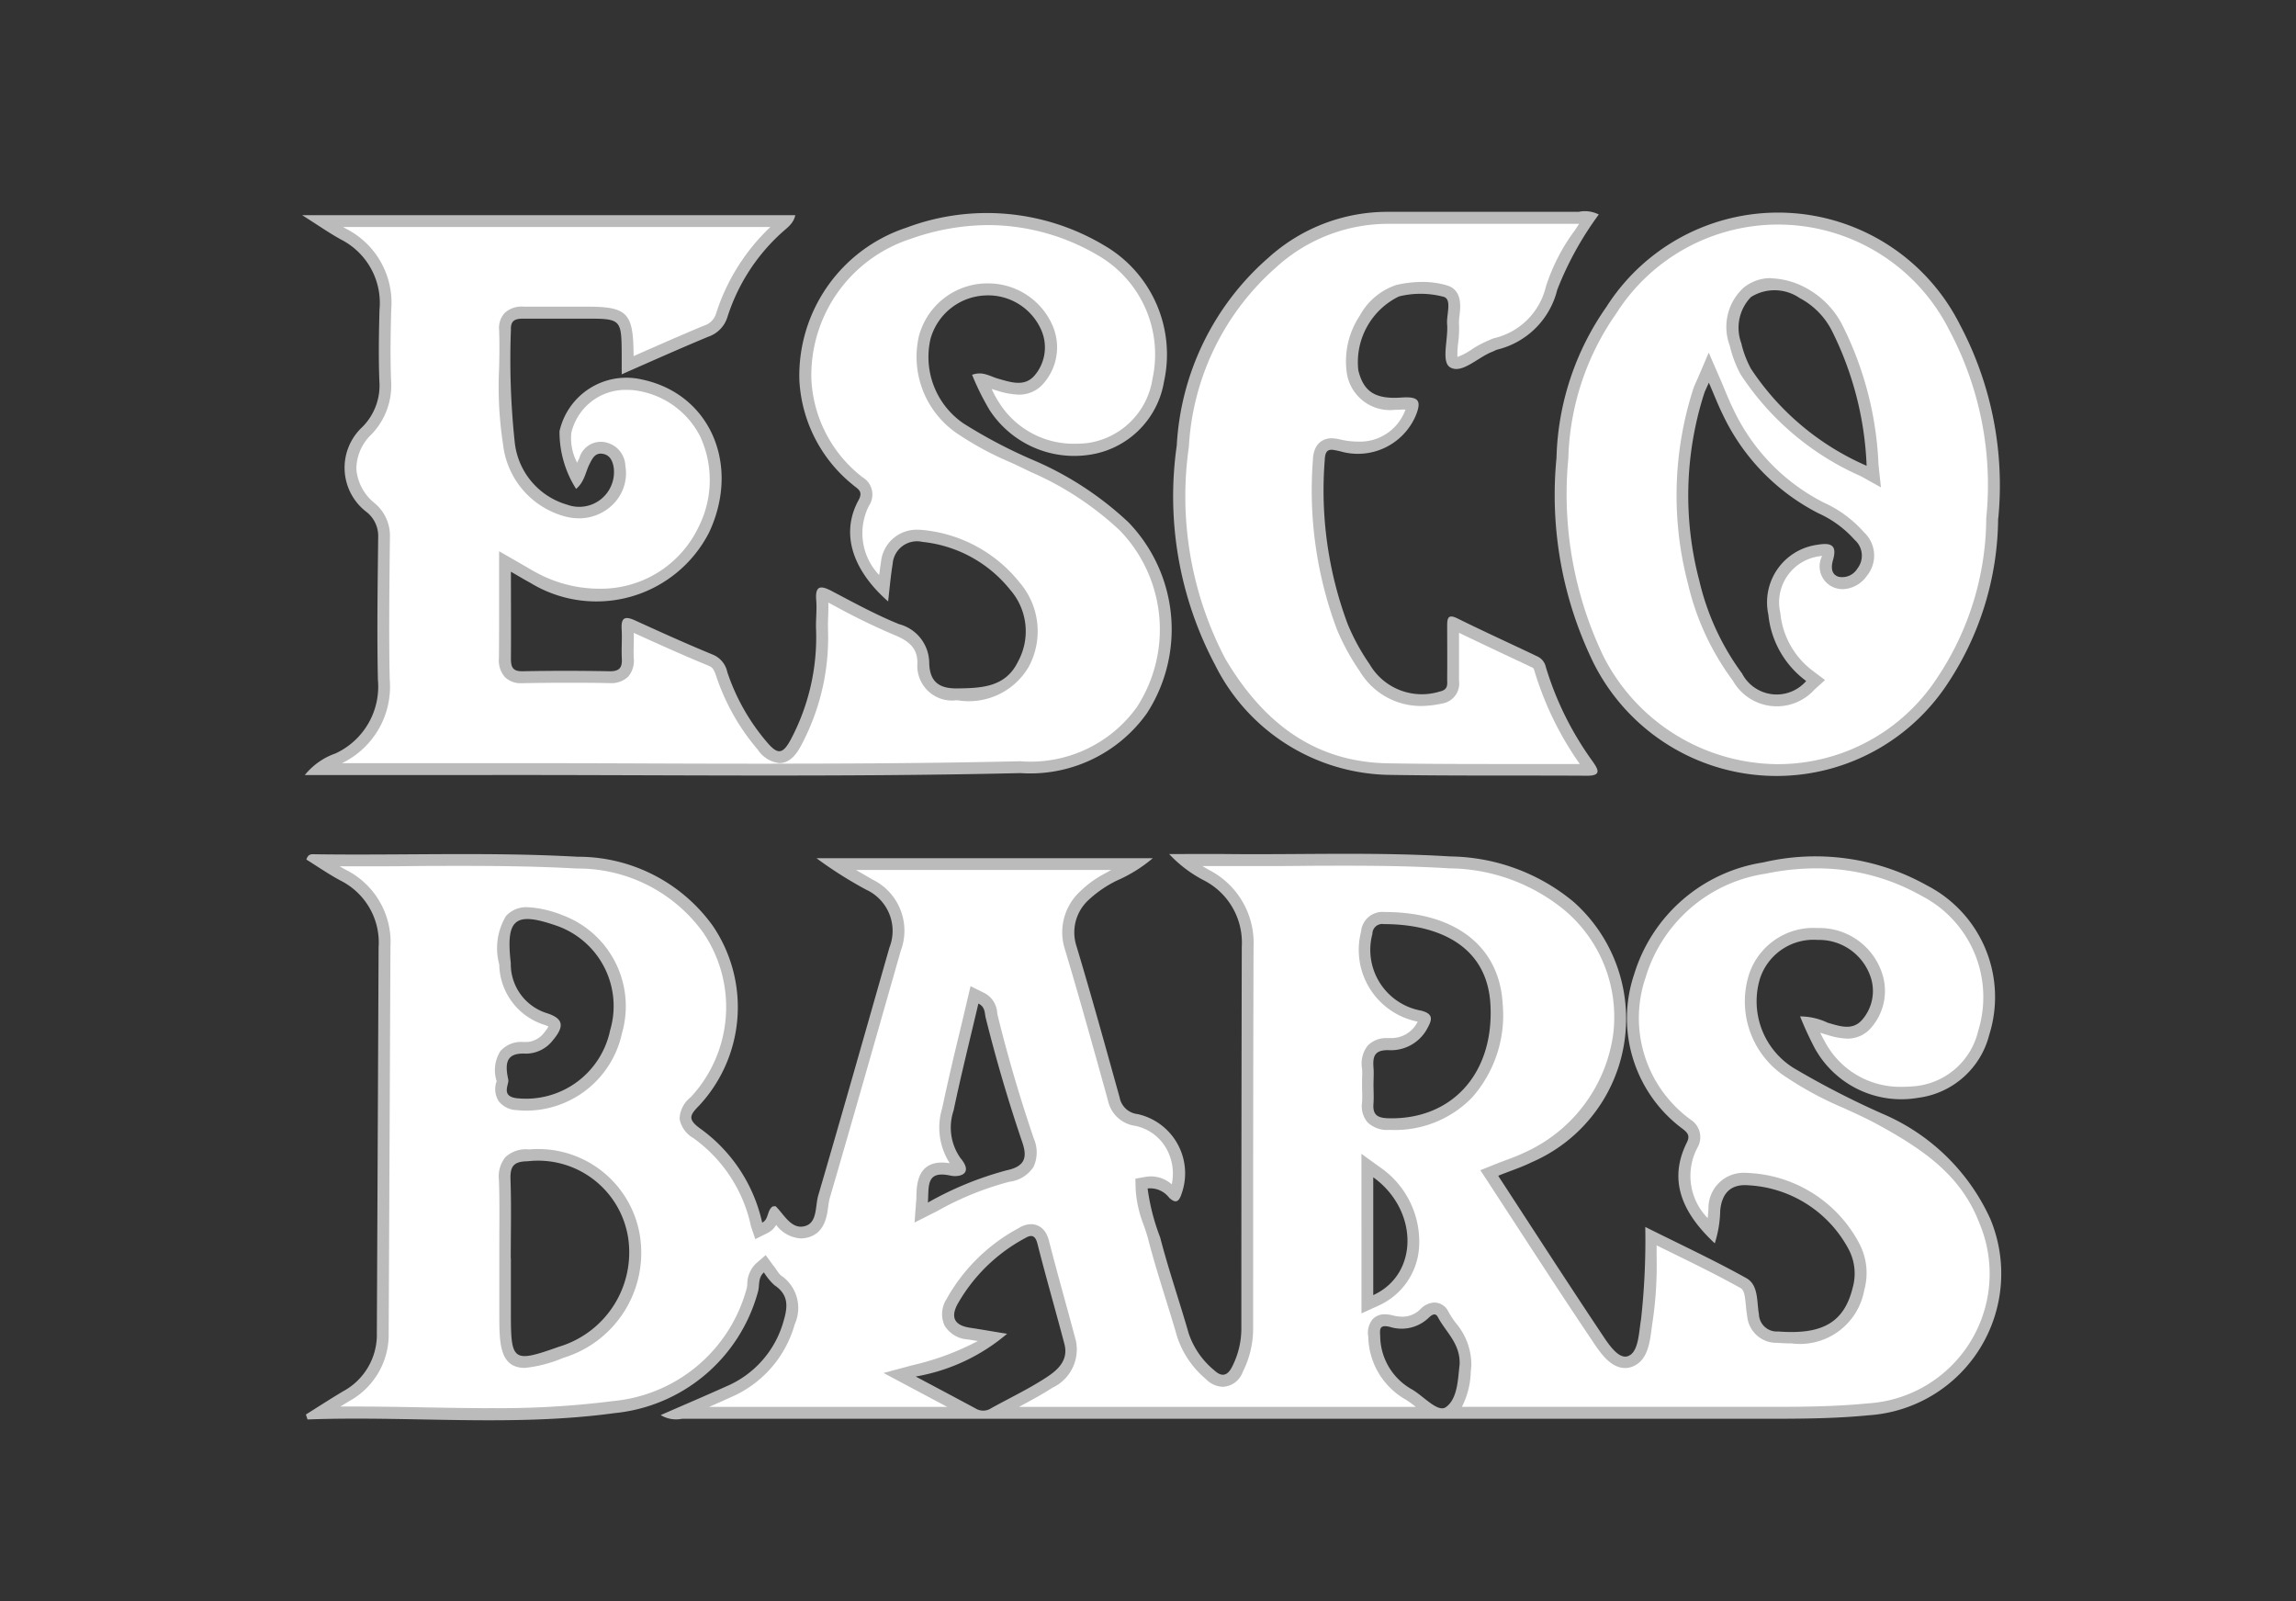 <svg xmlns="http://www.w3.org/2000/svg" xmlns:xlink="http://www.w3.org/1999/xlink" width="76" height="53" viewBox="0 0 76 53">
  <rect x="0" y="0" width="76" height="53" fill="#333333" stroke="none"/>
  <defs>
    <clipPath id="clip-path">
      <rect id="Rectangle_88" data-name="Rectangle 88" width="76" height="53" transform="translate(660 2918)" fill="none" stroke="#707070" stroke-width="1"/>
    </clipPath>
  </defs>
  <g id="Mask_Group_11" data-name="Mask Group 11" transform="translate(-660 -2918)" clip-path="url(#clip-path)">
    <g id="Group_86" data-name="Group 86" transform="translate(670 2925)">
      <path id="Path_354" data-name="Path 354" d="M40.419,173.078c1.142,1.75,2.249,3.468,3.383,5.167.231.346.579.91.907.789.353-.131.355-.772.432-1.222a23.829,23.829,0,0,0,.139-3.053c1.165.583,2.278,1.1,3.347,1.695.409.228.339.781.415,1.192a.593.593,0,0,0,.639.573c1.465.113,2.182-.3,2.465-1.449a1.717,1.717,0,0,0-.135-1.273,4,4,0,0,0-3.312-2.116c-.608-.053-.888.285-.938.838a3.8,3.8,0,0,1-.18,1.083c-1.1-1.025-1.541-2.1-.925-3.337.106-.213.039-.305-.111-.431a4.556,4.556,0,0,1-1.632-5.139,5.315,5.315,0,0,1,4.271-3.7,7.556,7.556,0,0,1,5.429.766,4.152,4.152,0,0,1,2.054,4.936,2.793,2.793,0,0,1-2.352,2.088,3.272,3.272,0,0,1-3.429-1.649,11.375,11.375,0,0,1-.481-1.045,2.144,2.144,0,0,1,.912.209c.4.114.83.278,1.153-.109a1.451,1.451,0,0,0,.287-1.348,1.8,1.8,0,0,0-1.767-1.283,1.864,1.864,0,0,0-1.913,1.28,2.6,2.6,0,0,0,1.111,2.957,28.205,28.205,0,0,0,2.951,1.519,6.88,6.88,0,0,1,3.559,3.469,4.7,4.7,0,0,1-4.016,6.507c-1.023.1-2.042.115-3.064.116q-18.111,0-36.221,0a.984.984,0,0,1-.708-.122c.761-.332,1.464-.631,2.16-.945a3.31,3.31,0,0,0,1.911-2.176c.145-.488.158-.869-.307-1.179a1.987,1.987,0,0,1-.346-.422c-.207.178-.135.444-.2.65a5.475,5.475,0,0,1-4.755,4.008c-3.369.46-6.768.083-10.153.209l-.054-.164c.409-.256.814-.519,1.228-.766a2.129,2.129,0,0,0,1.121-1.932q.029-6.381.058-12.761A2.293,2.293,0,0,0,2.1,163.3c-.4-.213-.769-.47-1.139-.7.064-.2.177-.176.283-.175,2.9.041,5.8-.08,8.692.082a5.489,5.489,0,0,1,4.476,2.283,4.785,4.785,0,0,1-.45,5.953c-.31.315-.387.451.032.757a5.215,5.215,0,0,1,2.055,3.117c.222-.109.154-.4.346-.536.033,0,.088-.017.107,0,.285.286.522.776.968.649.408-.116.331-.659.435-1.015.8-2.729,1.573-5.464,2.355-8.2a1.5,1.5,0,0,0-.768-1.917,13.691,13.691,0,0,1-1.647-1.043H28.98a4.844,4.844,0,0,1-1.2.745,3.869,3.869,0,0,0-.913.624,1.458,1.458,0,0,0-.415,1.538c.5,1.662.962,3.336,1.428,5.008a.68.68,0,0,0,.6.555,2.008,2.008,0,0,1,1.448,2.646c-.082.246-.184.329-.407.122a.79.79,0,0,0-.714-.307,7.089,7.089,0,0,0,.415,1.617c.277,1.071.641,2.119.946,3.183a2.693,2.693,0,0,0,.842,1.215c.262.246.45.178.6-.127a2.773,2.773,0,0,0,.3-1.253q0-6.317.014-12.634a2.314,2.314,0,0,0-1.257-2.2,4.25,4.25,0,0,1-1.147-.869c.642,0,1.283-.006,1.925,0,2.461.025,4.924-.073,7.384.079a6.518,6.518,0,0,1,4.075,1.5,5.172,5.172,0,0,1-1.383,8.621c-.329.164-.683.276-1.1.443M7.731,175.805v1.827c0,1.584.07,1.631,1.6,1.089a3.26,3.26,0,0,0,2.284-3.585,3.017,3.017,0,0,0-3.333-2.55c-.472.006-.579.175-.564.611.031.869.009,1.739.009,2.609m28.557-5.787c0,.218.015.437,0,.654-.032.369.122.479.487.489,2.092.058,3.5-1.462,3.385-3.742-.1-2.045-1.841-2.684-3.523-2.683a.327.327,0,0,0-.385.323,2.043,2.043,0,0,0,1.612,2.54c.394.1.376.28.222.558a1.364,1.364,0,0,1-1.285.751c-.486-.016-.542.211-.512.588.014.173,0,.348,0,.523m-15.148,9.693c.738.393,1.368.726,1.994,1.064a.472.472,0,0,0,.492-.015c.606-.336,1.237-.635,1.817-1.012.375-.243.758-.565.613-1.116-.292-1.109-.611-2.211-.893-3.322-.073-.288-.211-.3-.406-.183a5.608,5.608,0,0,0-2.247,2.2c-.235.456-.059.693.42.766.4.06.789.131,1.229.2a6.328,6.328,0,0,1-3.019,1.414m-13.5-9.846c.074.139-.285.573.3.637a2.844,2.844,0,0,0,3.078-2.247A2.817,2.817,0,0,0,9.3,164.81c-1.43-.507-1.744-.268-1.572,1.217a1.7,1.7,0,0,0,1.159,1.646c.572.175.639.424.24.9a1.136,1.136,0,0,1-.907.451c-.584-.03-.711.236-.579.841m15.565-2.5c-.279,1.189-.574,2.362-.822,3.545a1.754,1.754,0,0,0,.224,1.564c.461.546-.047.647-.323.587-.828-.182-.711.353-.751.892a11.02,11.02,0,0,1,2.612-1.069c.6-.128.685-.424.515-.921q-.693-2.037-1.213-4.124c-.04-.161-.01-.358-.243-.473m15.93,11.95c.03-.7-.463-1.081-.718-1.57-.087-.167-.211-.072-.311.024a1.292,1.292,0,0,1-1.27.3c-.356-.091-.345.067-.33.3a2.044,2.044,0,0,0,1.042,1.761c.386.219.862.78,1.129.594.4-.28.4-.951.458-1.41m-2.859-2.3c1.521-.692,1.5-2.82,0-3.9Z" transform="translate(-0.82 -141.152)" fill="#bbb"/>
      <path id="Path_355" data-name="Path 355" d="M6.912,12.284c0,1.029.008,1.945,0,2.861,0,.287.049.439.387.433.959-.019,1.918-.018,2.876,0,.316.005.425-.107.408-.415-.018-.326.014-.655-.006-.981-.026-.423.148-.422.465-.277.849.388,1.7.772,2.563,1.127a.8.8,0,0,1,.469.571,6.929,6.929,0,0,0,1.306,2.314c.348.411.518.431.789-.067a7.225,7.225,0,0,0,.842-3.7c-.007-.305.032-.613.007-.916-.04-.491.136-.509.517-.309.731.385,1.46.784,2.223,1.093a1.337,1.337,0,0,1,1,1.27c.012.628.314.866.927.858.808-.01,1.6-.038,2.011-.886a2.09,2.09,0,0,0-.262-2.383,4.279,4.279,0,0,0-2.9-1.58.808.808,0,0,0-.986.725c-.064.4-.1.8-.15,1.245-1.064-.929-1.637-2.15-.976-3.358.169-.308-.057-.375-.2-.508A4.763,4.763,0,0,1,16.46,5.946,5.158,5.158,0,0,1,19.994.9a7.572,7.572,0,0,1,6.536.572,4.172,4.172,0,0,1,2,4.52,2.933,2.933,0,0,1-2.5,2.426,3.346,3.346,0,0,1-3.273-1.483,8.673,8.673,0,0,1-.58-1.168c.351-.131.6.055.859.127.432.123.883.28,1.213-.109a1.432,1.432,0,0,0,.228-1.477A1.917,1.917,0,0,0,22.615,3.14,1.965,1.965,0,0,0,20.8,4.581a2.665,2.665,0,0,0,1.1,2.8,16.561,16.561,0,0,0,2.366,1.236,10.792,10.792,0,0,1,3.091,2.035,5.107,5.107,0,0,1,.606,6.318,4.745,4.745,0,0,1-4.186,1.979c-6.053.142-12.109.05-18.164.065-1.826,0-3.652,0-5.524,0A2.259,2.259,0,0,1,1.1,18.3a2.436,2.436,0,0,0,1.409-2.438c-.034-1.57-.008-3.141.009-4.712a1.01,1.01,0,0,0-.38-.839A1.84,1.84,0,0,1,2,7.488a1.946,1.946,0,0,0,.557-1.523c-.03-.784-.016-1.571.005-2.355a2.355,2.355,0,0,0-1.274-2.32C.894,1.073.525.813,0,.483H16.325c-.059.288-.29.432-.464.593a6.369,6.369,0,0,0-1.779,2.769,1,1,0,0,1-.639.662c-.934.388-1.857.8-2.864,1.244,0-.293,0-.464,0-.636-.008-1.208-.008-1.208-1.245-1.207-.654,0-1.308,0-1.961,0-.263,0-.475.01-.461.367a25.812,25.812,0,0,0,.126,3.721A2.417,2.417,0,0,0,8.78,10.067a1.151,1.151,0,0,0,1.535-1.226c-.037-.233-.131-.431-.384-.462-.235-.029-.32.153-.416.34-.135.261-.161.584-.445.824A3.5,3.5,0,0,1,8.521,7.63a2.269,2.269,0,0,1,2.735-1.706c2.238.47,3.265,2.806,2.221,5.05a4.19,4.19,0,0,1-5.927,1.675c-.186-.1-.368-.21-.637-.365" transform="translate(0 -0.362)" fill="#bbb"/>
      <path id="Path_356" data-name="Path 356" d="M331.547,10.426a10,10,0,0,1-1.712,5.519,6.774,6.774,0,0,1-11.691-.764,12.657,12.657,0,0,1-1.216-6.762,9.1,9.1,0,0,1,1.652-5,6.736,6.736,0,0,1,11.7.583,11.343,11.343,0,0,1,1.271,6.424M325.194,15.8a3.116,3.116,0,0,1-1.253-2.2,1.922,1.922,0,0,1,1.6-2.306c.412-.069.7-.047.541.5-.057.2-.084.472.186.556a.585.585,0,0,0,.62-.272.691.691,0,0,0-.09-.949,3.554,3.554,0,0,0-1.2-.881,7.054,7.054,0,0,1-3.169-3.274c-.156-.316-.283-.647-.457-1.048-.078.181-.13.274-.16.373a11.067,11.067,0,0,0-.154,6.189,8.384,8.384,0,0,0,1.413,3.063,1.292,1.292,0,0,0,2.123.248m2-7.118a10.912,10.912,0,0,0-1.168-4.509,2.517,2.517,0,0,0-1.049-1.047,1.468,1.468,0,0,0-1.61-.034,1.462,1.462,0,0,0-.322,1.525,3.355,3.355,0,0,0,.322.851A8.778,8.778,0,0,0,327.2,8.679" transform="translate(-275.407 -0.261)" fill="#bbb"/>
      <path id="Path_357" data-name="Path 357" d="M234.629.1a10.827,10.827,0,0,0-1.375,2.492,2.7,2.7,0,0,1-1.982,1.978c-.062.02-.119.053-.179.077-.476.186-1,.741-1.384.51-.305-.183-.058-.93-.1-1.425-.027-.316.169-.821-.112-.908a2.976,2.976,0,0,0-1.482-.013,2.418,2.418,0,0,0-1.345,2.446c.173.7.548.962,1.427.9.543-.036.695.076.463.623a2.083,2.083,0,0,1-2.486,1.157c-.287-.059-.5-.15-.515.285a12.644,12.644,0,0,0,.764,5.446,7.106,7.106,0,0,0,.719,1.313,2,2,0,0,0,2.32.907c.3-.064.247-.252.249-.436.006-.589,0-1.178,0-1.766,0-.261.058-.358.343-.217.875.432,1.763.836,2.643,1.256a.5.5,0,0,1,.277.341,10.46,10.46,0,0,0,1.555,3.137c.162.237.324.474-.187.471-2.2-.014-4.4.008-6.6-.029a6.561,6.561,0,0,1-5.716-3.643,11.9,11.9,0,0,1-1.266-7.258,8.877,8.877,0,0,1,3.038-6.218A5.873,5.873,0,0,1,227.693.011c2.091,0,4.182,0,6.273,0a1,1,0,0,1,.663.088" transform="translate(-191.708 0)" fill="#bbb"/>
      <rect id="Rectangle_77" data-name="Rectangle 77" width="56.231" height="39.998" transform="translate(0 0)" fill="none"/>
      <path id="Path_358" data-name="Path 358" d="M14.45,183.365c-.729,0-1.472-.014-2.19-.027s-1.469-.027-2.206-.027l-.534,0c.1-.059.192-.118.288-.175a2.513,2.513,0,0,0,1.313-2.268l.021-4.561q.019-4.1.037-8.2a2.678,2.678,0,0,0-1.456-2.549c-.075-.04-.15-.083-.224-.126h.588c.585,0,1.17,0,1.755-.007s1.167-.007,1.75-.007c1.028,0,2.383.01,3.759.087a5.107,5.107,0,0,1,4.177,2.117,4.375,4.375,0,0,1-.41,5.451.953.953,0,0,0-.368.716.921.921,0,0,0,.449.633,4.816,4.816,0,0,1,1.914,2.925l.143.424.4-.2a.672.672,0,0,0,.291-.272,1.093,1.093,0,0,0,.816.448.9.9,0,0,0,.249-.036c.543-.155.615-.695.658-1.017a1.975,1.975,0,0,1,.046-.266c.611-2.089,1.218-4.216,1.805-6.273l.55-1.927a1.884,1.884,0,0,0-.945-2.363c-.125-.075-.252-.147-.378-.22l-.159-.092h8.446l-.163.093a3.507,3.507,0,0,0-.86.613,1.843,1.843,0,0,0-.507,1.922c.469,1.561.913,3.16,1.343,4.706l.082.3a1.071,1.071,0,0,0,.9.834,1.543,1.543,0,0,1,1.032.751,1.69,1.69,0,0,1,.179,1.185,1.047,1.047,0,0,0-.683-.263,1.1,1.1,0,0,0-.188.017l-.332.058.007.337a3.939,3.939,0,0,0,.272,1.211c.059.172.114.334.156.5.167.645.367,1.288.56,1.909.131.42.266.855.389,1.283a3.082,3.082,0,0,0,.951,1.394.821.821,0,0,0,.558.256.739.739,0,0,0,.663-.5,3.159,3.159,0,0,0,.341-1.427c0-4.256,0-8.424.014-12.633a2.716,2.716,0,0,0-1.458-2.539c-.081-.045-.158-.09-.233-.136h.1q.356,0,.711,0,.468,0,.936,0c.5,0,1.006,0,1.509-.006s1-.006,1.5-.006c.938,0,2.173.01,3.415.087a6.092,6.092,0,0,1,3.84,1.407,4.616,4.616,0,0,1,1.58,4.113,5.055,5.055,0,0,1-2.879,3.862,6.931,6.931,0,0,1-.668.275c-.128.048-.263.1-.4.155l-.446.178.262.4.89,1.366c.814,1.252,1.657,2.547,2.5,3.8l.042.063c.271.409.608.918,1.1.918a.656.656,0,0,0,.23-.042c.508-.189.584-.785.646-1.264.012-.09.023-.178.037-.26a12.805,12.805,0,0,0,.128-2.105c0-.128,0-.257,0-.388l.442.217c.814.4,1.583.776,2.335,1.195.122.068.148.262.177.574.01.114.021.231.043.346a.972.972,0,0,0,1,.894c.164.013.322.019.468.019a2.164,2.164,0,0,0,2.408-1.766,2.1,2.1,0,0,0-.174-1.559,4.38,4.38,0,0,0-3.62-2.314q-.081-.007-.156-.007a1.165,1.165,0,0,0-1.207,1.2c-.005.059-.021.257-.024.3a1.994,1.994,0,0,1-.337-2.34.685.685,0,0,0-.21-.907,4.154,4.154,0,0,1-1.509-4.721,4.9,4.9,0,0,1,3.978-3.433A8.081,8.081,0,0,1,58.4,165.5a7.016,7.016,0,0,1,3.462.91,3.767,3.767,0,0,1,1.874,4.464,2.384,2.384,0,0,1-2.025,1.827,4.223,4.223,0,0,1-.477.028,2.818,2.818,0,0,1-2.569-1.485,3.37,3.37,0,0,1-.157-.305c.046.016.093.032.143.046l.089.026a2.363,2.363,0,0,0,.656.123,1.021,1.021,0,0,0,.817-.385,1.847,1.847,0,0,0,.365-1.7,2.183,2.183,0,0,0-2.142-1.575H58.4a2.241,2.241,0,0,0-2.26,1.565,2.978,2.978,0,0,0,1.262,3.386,11.355,11.355,0,0,0,1.881,1.007c.37.169.752.343,1.108.536,1.659.9,2.8,1.762,3.38,3.264a4.3,4.3,0,0,1-3.688,5.975c-1.024.1-2.06.114-3.026.114H46.646a2.716,2.716,0,0,0,.293-1.162c.006-.067.012-.131.02-.192v-.028a2.142,2.142,0,0,0-.521-1.4,3.266,3.266,0,0,1-.241-.37.518.518,0,0,0-.466-.3.687.687,0,0,0-.466.226.831.831,0,0,1-.6.242,1.217,1.217,0,0,1-.3-.04,1.084,1.084,0,0,0-.267-.039.542.542,0,0,0-.41.166.721.721,0,0,0-.142.578,2.448,2.448,0,0,0,1.24,2.08,3,3,0,0,1,.332.241H31.984c.37-.2.748-.4,1.107-.634a1.4,1.4,0,0,0,.779-1.546c-.124-.471-.253-.94-.382-1.41-.171-.625-.349-1.272-.511-1.909-.126-.494-.456-.548-.592-.548a.771.771,0,0,0-.4.124,5.948,5.948,0,0,0-2.4,2.356.924.924,0,0,0-.068.868.967.967,0,0,0,.779.467l.326.052a8.856,8.856,0,0,1-2.159.8l-.961.258,2.107,1.122-7.885,0c.24-.1.476-.209.713-.316a3.717,3.717,0,0,0,2.126-2.423,1.3,1.3,0,0,0-.466-1.618.882.882,0,0,1-.126-.16c-.041-.059-.083-.12-.132-.18L23.6,178.3l-.309.266a.949.949,0,0,0-.3.694.841.841,0,0,1-.018.134,5.066,5.066,0,0,1-4.434,3.737,29.622,29.622,0,0,1-4.083.232m1.265-8.565a1,1,0,0,0-.733.255,1.016,1.016,0,0,0-.218.763c.021.607.017,1.228.013,1.829,0,.255,0,.511,0,.766v1.827c0,.963,0,1.794.849,1.794h0A4.41,4.41,0,0,0,16.9,181.7a3.633,3.633,0,0,0,2.54-4.023,3.409,3.409,0,0,0-3.653-2.876Zm27.6,5.431.555-.253a2.28,2.28,0,0,0,1.35-1.9,2.989,2.989,0,0,0-1.283-2.679l-.623-.449Zm-13.887-4.993c-.808,0-.833.733-.845,1.086,0,.068,0,.137-.01.207l-.051.692.75-.379a10.109,10.109,0,0,1,2.387-.97,1.11,1.11,0,0,0,.8-.491,1.145,1.145,0,0,0,.01-.94c-.463-1.361-.868-2.738-1.2-4.092-.005-.023-.009-.047-.012-.071a.791.791,0,0,0-.438-.66l-.444-.22-.113.482q-.122.519-.246,1.034c-.2.824-.4,1.676-.578,2.519a2.184,2.184,0,0,0,.249,1.825,1.544,1.544,0,0,0-.252-.022m14.757-4.117a.858.858,0,0,0-.668.244.966.966,0,0,0-.189.768c.008.1.006.2,0,.315,0,.059,0,.118,0,.177s0,.14,0,.211a3.793,3.793,0,0,1,0,.408.831.831,0,0,0,.176.657.929.929,0,0,0,.692.258l.125,0h0a3.549,3.549,0,0,0,2.647-1.072,4.105,4.105,0,0,0,1.015-3.085c-.1-1.913-1.559-3.056-3.911-3.056a.71.71,0,0,0-.777.648,2.422,2.422,0,0,0,1.874,2.981.965.965,0,0,1-.887.543h-.1m-29.507,1.444a.751.751,0,0,0,.07.639.774.774,0,0,0,.583.3,3.293,3.293,0,0,0,.35.019,3.247,3.247,0,0,0,3.154-2.569,3.214,3.214,0,0,0-1.971-3.9,3.622,3.622,0,0,0-1.153-.264.912.912,0,0,0-.715.288,2.064,2.064,0,0,0-.225,1.609,2.132,2.132,0,0,0,1.434,1.977,1.1,1.1,0,0,1,.194.075,1.207,1.207,0,0,1-.14.2.771.771,0,0,1-.56.312h-.026l-.106,0a.918.918,0,0,0-.757.3,1.176,1.176,0,0,0-.124,1l-.007.027" transform="translate(-8.255 -143.76)" fill="#fff"/>
      <path id="Path_359" data-name="Path 359" d="M24.32,21.245q-2.118,0-4.237-.009t-4.239-.009l-1.468,0q-1.027,0-2.057,0H10.083a2.812,2.812,0,0,0,1.58-2.774c-.03-1.378-.013-2.784,0-4.144l.007-.555a1.4,1.4,0,0,0-.511-1.136,1.615,1.615,0,0,1-.6-1.114,1.591,1.591,0,0,1,.487-1.146,2.331,2.331,0,0,0,.662-1.807c-.031-.8-.014-1.624.005-2.329A2.748,2.748,0,0,0,10.24,3.551l-.122-.069H24.263a6.768,6.768,0,0,0-1.792,2.849.608.608,0,0,1-.415.419c-.669.278-1.326.567-2.021.873l-.3.132c0-.012,0-.024,0-.037-.009-1.4-.2-1.6-1.564-1.6H17.057c-.305,0-.611,0-.916,0h-.051a.826.826,0,0,0-.622.209.743.743,0,0,0-.184.567c.017.419.01.852,0,1.27a12.49,12.49,0,0,0,.13,2.507,2.793,2.793,0,0,0,2.017,2.381,1.752,1.752,0,0,0,.49.071,1.586,1.586,0,0,0,1.213-.548,1.45,1.45,0,0,0,.33-1.188.829.829,0,0,0-.723-.79.737.737,0,0,0-.8.531l-.01.019c-.024.046-.044.092-.063.137a1.744,1.744,0,0,1-.194-.986,1.842,1.842,0,0,1,1.857-1.425,1.989,1.989,0,0,1,.409.042,2.828,2.828,0,0,1,2,1.5,3.44,3.44,0,0,1-.056,3,3.581,3.581,0,0,1-3.307,2.038,4.367,4.367,0,0,1-2.076-.542c-.119-.064-.235-.132-.375-.214l-.254-.147-.588-.337v.678c0,.295,0,.581,0,.86,0,.692,0,1.345-.006,2a.831.831,0,0,0,.2.629.747.747,0,0,0,.562.2h.029c.468-.009.955-.014,1.446-.014.457,0,.933,0,1.416.012h.027a.805.805,0,0,0,.6-.216.814.814,0,0,0,.183-.613c-.008-.145-.005-.294,0-.452,0-.125.005-.253,0-.383.753.344,1.618.735,2.48,1.089.124.051.174.119.245.332a7.282,7.282,0,0,0,1.379,2.443.994.994,0,0,0,.714.447c.4,0,.618-.391.72-.579a7.58,7.58,0,0,0,.89-3.9c0-.115,0-.233.007-.358.006-.154.012-.313.005-.476l.205.109a21.755,21.755,0,0,0,1.989.967c.618.25.749.546.756.913a1.149,1.149,0,0,0,1.292,1.244h.032a2.294,2.294,0,0,0,2.36-1.108,2.479,2.479,0,0,0-.31-2.8,4.664,4.664,0,0,0-3.158-1.723,1.7,1.7,0,0,0-.207-.013,1.185,1.185,0,0,0-1.215,1.066c-.023.145-.043.289-.06.434a2,2,0,0,1-.334-2.3.665.665,0,0,0-.225-.942c-.02-.015-.041-.03-.059-.047a4.368,4.368,0,0,1-1.626-3.17,4.747,4.747,0,0,1,3.271-4.662,7.792,7.792,0,0,1,2.587-.462,7.2,7.2,0,0,1,3.623,1,3.786,3.786,0,0,1,1.81,4.086,2.533,2.533,0,0,1-2.157,2.129,3.844,3.844,0,0,1-.406.022,2.912,2.912,0,0,1-2.5-1.338,3.115,3.115,0,0,1-.26-.475c.035.012.071.024.109.035l.07.02a2.607,2.607,0,0,0,.711.133,1.054,1.054,0,0,0,.839-.386,1.813,1.813,0,0,0,.3-1.867,2.32,2.32,0,0,0-2.144-1.428l-.1,0A2.348,2.348,0,0,0,29.178,7.1a3.069,3.069,0,0,0,1.257,3.209,10.375,10.375,0,0,0,1.746.949c.223.1.453.21.674.32a10.315,10.315,0,0,1,2.984,1.956,4.717,4.717,0,0,1,.561,5.829,4.329,4.329,0,0,1-3.868,1.8c-2.372.056-4.9.08-8.211.08" transform="translate(-8.763 -2.969)" fill="#fff"/>
      <path id="Path_360" data-name="Path 360" d="M326.852,21.16a6.516,6.516,0,0,1-5.759-3.558,12.411,12.411,0,0,1-1.169-6.559,8.753,8.753,0,0,1,1.58-4.789,6.344,6.344,0,0,1,11.035.552,10.884,10.884,0,0,1,1.219,6.212,9.58,9.58,0,0,1-1.644,5.314,6.3,6.3,0,0,1-5.262,2.828M324.215,8.374c-.027.062-.05.113-.071.158a2.051,2.051,0,0,0-.1.257,11.513,11.513,0,0,0-.158,6.405,8.675,8.675,0,0,0,1.483,3.2,1.674,1.674,0,0,0,2.7.3l.352-.318-.379-.286a2.708,2.708,0,0,1-1.1-1.936,1.538,1.538,0,0,1,1.279-1.873l.1-.015-.007.026a.754.754,0,0,0,.447,1.038.837.837,0,0,0,.249.038,1.011,1.011,0,0,0,.795-.44,1.053,1.053,0,0,0-.092-1.441,3.938,3.938,0,0,0-1.331-.984,6.619,6.619,0,0,1-3-3.1c-.1-.2-.186-.409-.287-.649-.05-.121-.1-.247-.162-.382l-.361-.833Zm2.424-3.3a1.414,1.414,0,0,0-.913.317,1.758,1.758,0,0,0-.458,1.918,3.761,3.761,0,0,0,.36.952,9.161,9.161,0,0,0,3.981,3.369l.663.369-.081-.754a11.292,11.292,0,0,0-1.22-4.665,2.89,2.89,0,0,0-1.216-1.2,2.562,2.562,0,0,0-1.116-.3" transform="translate(-278.011 -2.869)" fill="#fff"/>
      <path id="Path_361" data-name="Path 361" d="M236.6,20.968c-.752,0-1.5,0-2.257,0-1.343,0-2.732,0-4.1-.023-2.268-.037-4.029-1.166-5.384-3.45a11.559,11.559,0,0,1-1.212-7.027,8.527,8.527,0,0,1,2.905-5.953,5.5,5.5,0,0,1,3.718-1.425h3.5q1.392,0,2.783,0h.012l-.148.224a6.338,6.338,0,0,0-.955,1.864,2.3,2.3,0,0,1-1.725,1.7,1.292,1.292,0,0,0-.147.061c-.018.008-.035.016-.053.023a3.344,3.344,0,0,0-.54.293,2.043,2.043,0,0,1-.461.241,3.092,3.092,0,0,1,.025-.471,3.564,3.564,0,0,0,.027-.644,1.634,1.634,0,0,1,.018-.261c.032-.27.1-.833-.405-.989a2.831,2.831,0,0,0-.84-.118,3.866,3.866,0,0,0-.846.1,2.143,2.143,0,0,0-1.206,1.008,2.729,2.729,0,0,0-.433,1.916,1.445,1.445,0,0,0,1.585,1.209q.118,0,.249-.009l.108,0c-.009.024-.02.051-.033.082a1.6,1.6,0,0,1-1.552.978,2.472,2.472,0,0,1-.494-.052l-.071-.015a1.386,1.386,0,0,0-.3-.043c-.138,0-.592.051-.615.715a13.1,13.1,0,0,0,.794,5.612,7.54,7.54,0,0,0,.758,1.385,2.357,2.357,0,0,0,2.011,1.149,3.373,3.373,0,0,0,.714-.082.671.671,0,0,0,.559-.759c0-.019,0-.038,0-.058,0-.5,0-1.009,0-1.525.49.239.987.472,1.469.7.318.149.637.3.954.45.031.015.051.028.067.089a10.688,10.688,0,0,0,1.512,3.111" transform="translate(-194.294 -2.682)" fill="#fff"/>
    </g>
  </g>
</svg>
